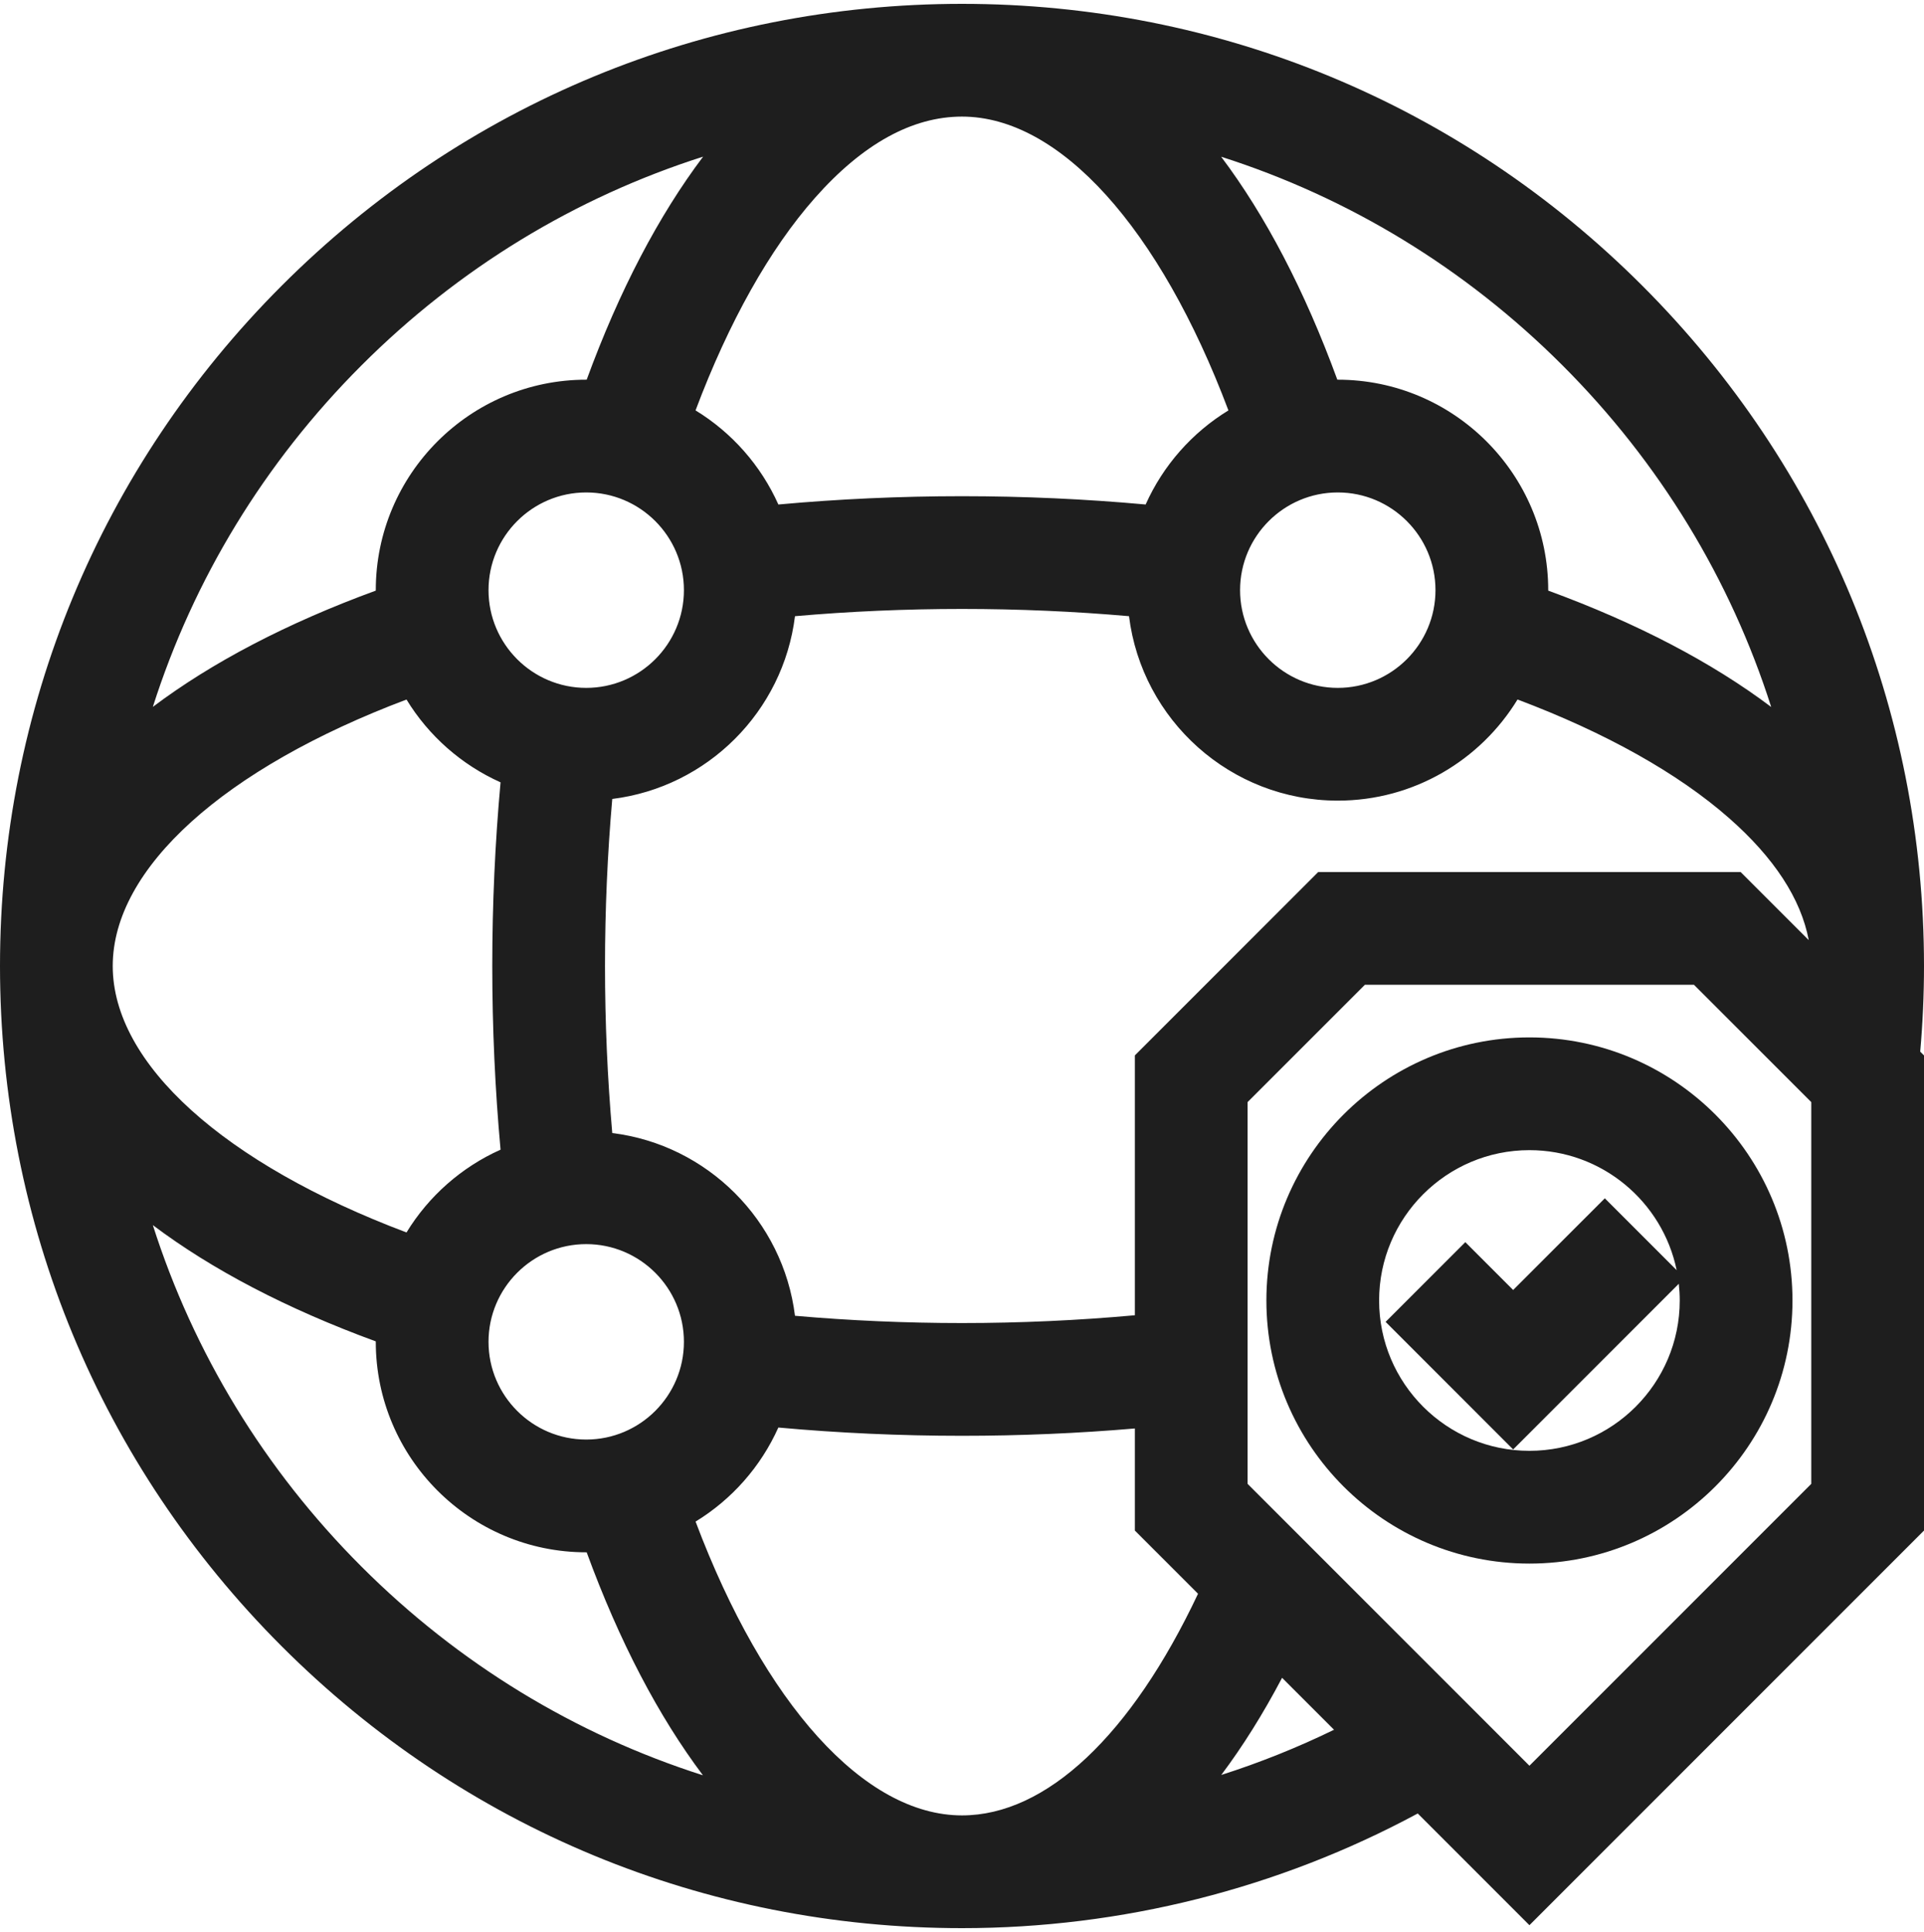 <?xml version="1.0" encoding="UTF-8"?> <svg xmlns="http://www.w3.org/2000/svg" width="250" height="251" viewBox="0 0 250 251" fill="none"><g clip-path="url(#clip0_20_2)"><path d="M250 125.5C250 92.111 236.998 60.721 213.389 37.111C189.779 13.502 158.389 0.5 125 0.5C91.611 0.5 60.221 13.502 36.611 37.111C13.002 60.721 0 92.111 0 125.5C0 158.889 13.002 190.279 36.611 213.889C60.221 237.498 91.611 250.5 125 250.5C145.734 250.5 166.094 245.361 184.217 235.603L198.73 250.116L250 198.846V137.115L249.508 136.623C249.833 132.931 250 129.206 250 125.5ZM76.172 161.633C83.172 161.633 88.867 167.328 88.867 174.328C88.867 181.328 83.172 187.023 76.172 187.023C69.172 187.023 63.477 181.328 63.477 174.328C63.477 167.328 69.172 161.633 76.172 161.633ZM63.477 76.672C63.477 69.672 69.172 63.977 76.172 63.977C83.172 63.977 88.867 69.672 88.867 76.672C88.867 83.672 83.172 89.367 76.172 89.367C69.172 89.367 63.477 83.672 63.477 76.672ZM79.556 147.201C78.932 140.083 78.613 132.813 78.613 125.5C78.613 118.187 78.932 110.917 79.556 103.799C91.932 102.264 101.764 92.431 103.299 80.054C110.417 79.43 117.689 79.113 125 79.113C132.312 79.113 139.583 79.429 146.701 80.053C148.373 93.54 159.896 104.016 173.828 104.016C183.707 104.016 192.378 98.749 197.184 90.877C208.591 95.168 218.02 100.443 224.66 106.277C230.534 111.438 234.002 116.76 235.025 122.139L226.178 113.293H171.283L147.461 137.115V170.875C140.1 171.543 132.572 171.887 125 171.887C117.685 171.887 110.417 171.567 103.298 170.942C101.762 158.567 91.931 148.736 79.556 147.201ZM161.133 76.672C161.133 69.672 166.828 63.977 173.828 63.977C180.829 63.977 186.523 69.672 186.523 76.672C186.523 83.672 180.829 89.367 173.828 89.367C166.828 89.367 161.133 83.672 161.133 76.672ZM203.03 47.47C215.675 60.114 224.865 75.289 230.145 91.85C222.494 86.086 212.763 80.975 201.17 76.73C201.17 76.71 201.172 76.691 201.172 76.672C201.172 61.595 188.906 49.328 173.828 49.328C173.809 49.328 173.79 49.33 173.77 49.33C169.529 37.741 164.429 28.01 158.675 20.363C175.226 25.644 190.392 34.831 203.03 47.47ZM125 15.148C137.71 15.148 150.689 29.614 159.618 53.32C154.905 56.198 151.134 60.465 148.861 65.543C141.035 64.83 133.039 64.465 125 64.465C116.962 64.465 108.965 64.831 101.14 65.544C98.866 60.464 95.093 56.196 90.378 53.317C94.696 41.839 100.011 32.36 105.886 25.717C112.088 18.704 118.519 15.148 125 15.148ZM46.97 47.47C59.617 34.823 74.795 25.631 91.36 20.352C85.592 28.003 80.478 37.737 76.231 49.33C76.211 49.33 76.192 49.328 76.172 49.328C61.095 49.328 48.828 61.595 48.828 76.672C48.828 76.691 48.83 76.71 48.83 76.73C37.239 80.973 27.508 86.079 19.859 91.838C25.139 75.282 34.329 60.111 46.97 47.47ZM52.819 90.882C55.697 95.594 59.963 99.366 65.041 101.639C64.328 109.464 63.965 117.46 63.965 125.5C63.965 133.54 64.328 141.536 65.041 149.362C59.963 151.635 55.697 155.406 52.819 160.118C29.124 151.192 14.648 138.193 14.648 125.5C14.648 112.807 29.124 99.809 52.819 90.882ZM46.97 203.531C34.329 190.889 25.14 175.718 19.859 159.163C27.508 164.922 37.239 170.027 48.83 174.27C48.83 174.29 48.828 174.309 48.828 174.328C48.828 189.405 61.095 201.672 76.172 201.672C76.191 201.672 76.21 201.67 76.23 201.67C80.473 213.261 85.578 222.992 91.337 230.641C74.782 225.361 59.611 216.172 46.97 203.531ZM125 235.852C112.307 235.852 99.308 221.376 90.382 197.681C95.093 194.803 98.864 190.538 101.137 185.461C108.963 186.174 116.958 186.535 125 186.535C132.559 186.535 140.083 186.214 147.461 185.583V198.846L155.669 207.055C146.999 225.427 135.974 235.852 125 235.852ZM158.69 230.598C161.479 226.88 164.121 222.668 166.591 217.977L173.34 224.725C168.6 227.035 163.703 228.995 158.69 230.598ZM235.352 192.779L198.73 229.4L162.109 192.779V143.182L177.35 127.941H220.111L235.352 143.182V192.779Z" fill="#1E1E1E"></path><path d="M198.73 134.777C179.883 134.777 164.551 150.11 164.551 168.957C164.551 187.804 179.883 203.137 198.73 203.137C217.578 203.137 232.91 187.804 232.91 168.957C232.91 150.11 217.578 134.777 198.73 134.777ZM198.73 188.488C187.96 188.488 179.199 179.726 179.199 168.957C179.199 158.187 187.96 149.425 198.73 149.425C208.15 149.426 216.034 156.129 217.862 165.017L208.526 155.681L196.614 167.592L190.399 161.377L180.042 171.735L196.614 188.308L218.138 166.784C218.217 167.498 218.261 168.222 218.261 168.957C218.261 179.726 209.5 188.488 198.73 188.488Z" fill="#1E1E1E"></path></g><defs><clipPath id="clip0_20_2"><rect width="250" height="250" fill="white" transform="translate(0 0.5)"></rect></clipPath></defs></svg> 